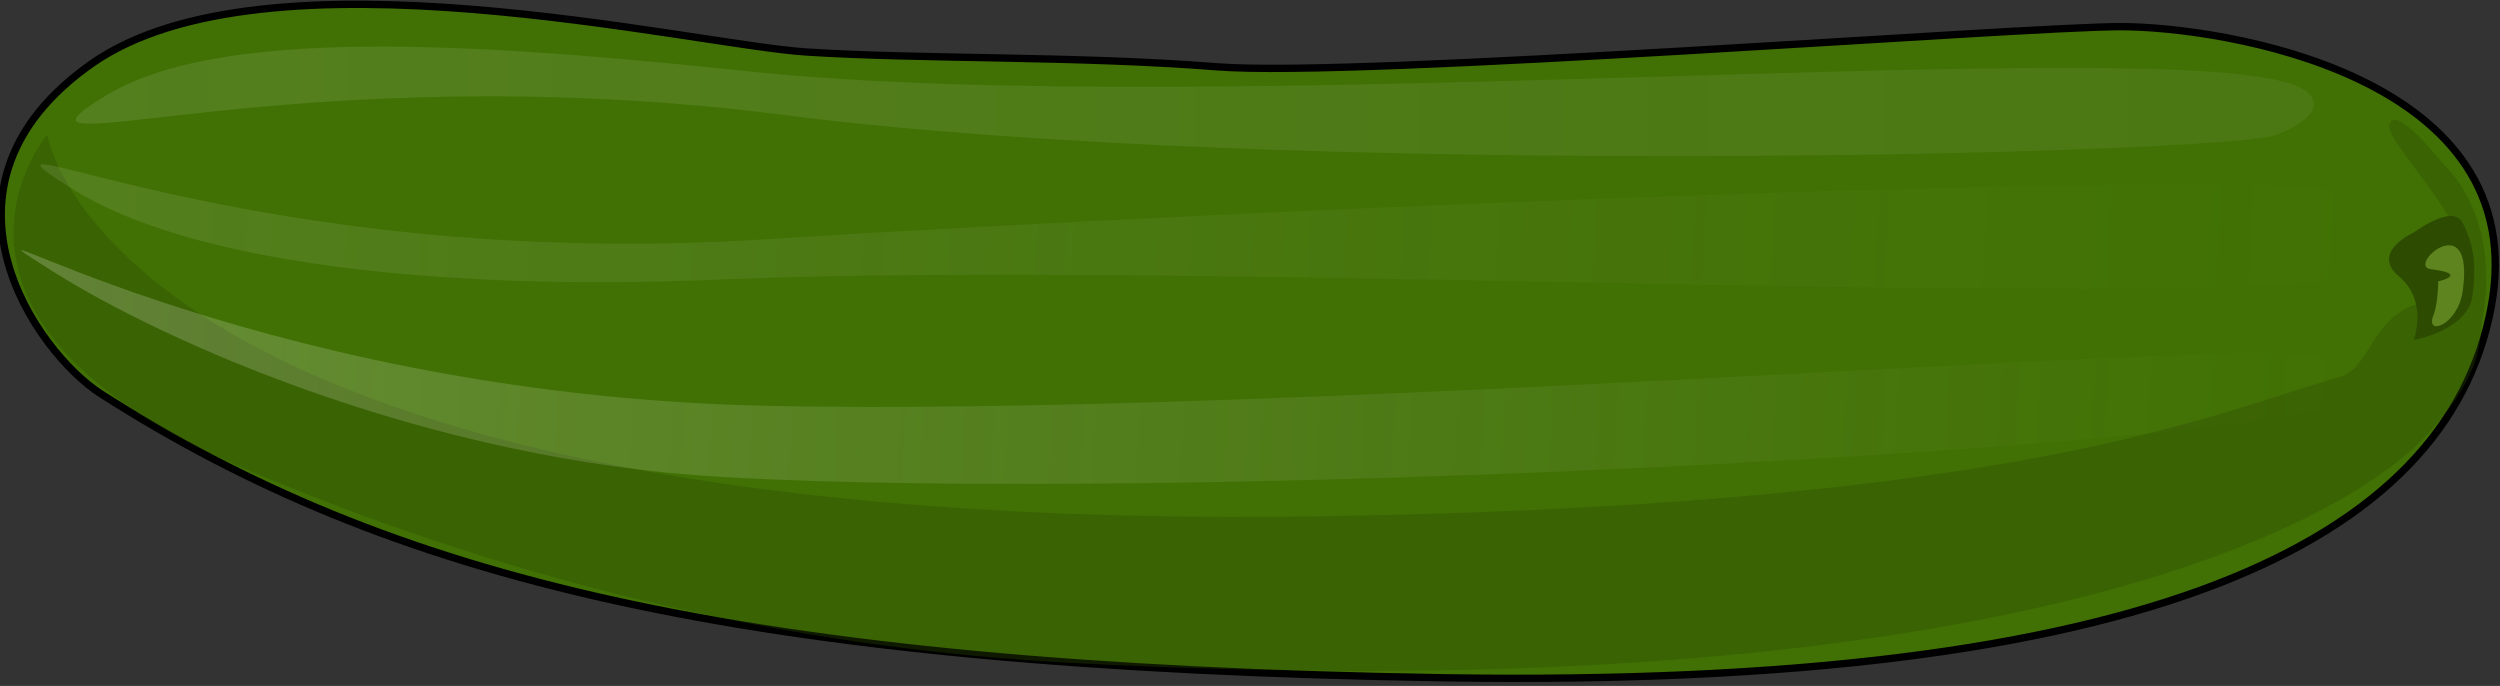 <?xml version="1.0" encoding="utf-8"?>
<!-- Generator: Adobe Illustrator 16.0.0, SVG Export Plug-In . SVG Version: 6.00 Build 0)  -->
<!DOCTYPE svg PUBLIC "-//W3C//DTD SVG 1.1//EN" "http://www.w3.org/Graphics/SVG/1.1/DTD/svg11.dtd">
<svg version="1.1" id="Layer_1" xmlns="http://www.w3.org/2000/svg" xmlns:xlink="http://www.w3.org/1999/xlink" x="0px" y="0px"
	 width="170.429px" height="46.761px" viewBox="0 0 170.429 46.761" enable-background="new 0 0 170.429 46.761"
	 xml:space="preserve">
<rect x="0" y="0" width="170.429" height="46.761" fill="#333333" stroke="none"/>
<g>
	
		<ellipse transform="matrix(-0.291 -0.957 0.957 -0.291 123.263 105.768)" fill="#47582C" cx="100.839" cy="7.191" rx="0.838" ry="0.002"/>
</g>
<path fill-rule="evenodd" clip-rule="evenodd" fill="#417104" stroke="#000000" stroke-width="0.5" stroke-miterlimit="10" d="
	M6.883,26.851C2.521,24.06-5.611,12.67,6.252,4.341c11.864-8.33,40.891-1.301,48.716-0.796s18.426,0.252,28.018,1.01
	c9.592,0.757,54.774-2.738,61.59-2.738S172.846,5.098,169.816,21s-23.222,25.96-71.433,25.203
	C50.172,45.445,26.46,39.379,6.883,26.851z"/>
<path opacity="0.34" fill-rule="evenodd" clip-rule="evenodd" fill="#2D4C01" d="M3.217,9.184c0,0,4.215,27.434,87.667,26
	c47.649-0.818,60.444-7.228,68.628-9.483c2.189-0.604,2.088-4.466,6.037-5.184c7.334-1.333-3.011-10.427-2.666-12
	c0.35-1.599,3.666,2.667,3.666,2.667s4,3.334,2.667,10.667c-0.222,1.22,0.192,3.278-3.333,7.333c-6.667,7.667-32.385,19.232-93,16
	c-25-1.333-44.618-8.371-55.667-13C-7.45,21.851,3.217,9.184,3.217,9.184z"/>
<linearGradient id="SVGID_1_" gradientUnits="userSpaceOnUse" x1="5.168" y1="6.91" x2="157.739" y2="6.91">
	<stop  offset="0" style="stop-color:#FFFFFF;stop-opacity:0.26"/>
	<stop  offset="1" style="stop-color:#BFCAB2;stop-opacity:0.2"/>
</linearGradient>
<path opacity="0.39" fill-rule="evenodd" clip-rule="evenodd" fill="url(#SVGID_1_)" d="M7.216,6.517
	C14.883,1.85,31.882,2.85,50.882,4.85c32.171,3.387,96.667-2.666,105.667,1c1.574,0.642,2.001,2-1.333,3.334
	s-68,2.999-101.667-1.334S-1.797,12.003,7.216,6.517z"/>
<linearGradient id="SVGID_2_" gradientUnits="userSpaceOnUse" x1="61.197" y1="-845.965" x2="213.765" y2="-845.965" gradientTransform="matrix(1.044 0.057 0.053 -0.962 -18.292 -794.389)">
	<stop  offset="0" style="stop-color:#FFFFFF;stop-opacity:0.53"/>
	<stop  offset="1" style="stop-color:#BFCAB2;stop-opacity:0"/>
</linearGradient>
<path opacity="0.39" fill-rule="evenodd" clip-rule="evenodd" fill="url(#SVGID_2_)" d="M3.506,18.442
	c7.762,4.928,25.777,12.934,45.711,14.074c31.405,1.797,100.621-1.893,110.214-4.904c1.677-0.527,2.194-1.809-1.217-3.283
	c-3.412-1.473-71.33,4.188-106.459,3.324C16.306,26.782-5.618,12.651,3.506,18.442z"/>
<linearGradient id="SVGID_3_" gradientUnits="userSpaceOnUse" x1="62.148" y1="-833.538" x2="215.578" y2="-833.538" gradientTransform="matrix(1.044 0.057 0.053 -0.962 -18.292 -794.389)">
	<stop  offset="0" style="stop-color:#FFFFFF;stop-opacity:0.26"/>
	<stop  offset="1" style="stop-color:#BFCAB2;stop-opacity:0"/>
</linearGradient>
<path opacity="0.39" fill-rule="evenodd" clip-rule="evenodd" fill="url(#SVGID_3_)" d="M4.884,12.851
	c7.762,4.928,24.312,7.043,44.261,6.203c33.776-1.42,103.812,2.475,113.405-0.537c1.677-0.527-0.592-4.046-4.003-5.521
	c-3.412-1.473-71.07,1.08-106.459,3.324C16.699,18.566-4.24,7.06,4.884,12.851z"/>
<path fill-rule="evenodd" clip-rule="evenodd" fill="#2D4C01" d="M164.549,15.85c0,0-3,1.333-1,3s1,4.334,1,4.334s3.667-0.666,4-3
	s-0.001-3.666-0.667-5S164.549,15.85,164.549,15.85z"/>
<path fill-rule="evenodd" clip-rule="evenodd" fill="#5D841F" d="M166.216,19.184c0,0,0.001,1.5-0.332,2.333
	c-0.57,1.427,1.667,0.668,2-1.666c0.839-5.877-3.873-1.713-2.167-1.5C168.383,18.684,166.216,19.184,166.216,19.184z"/>
</svg>

